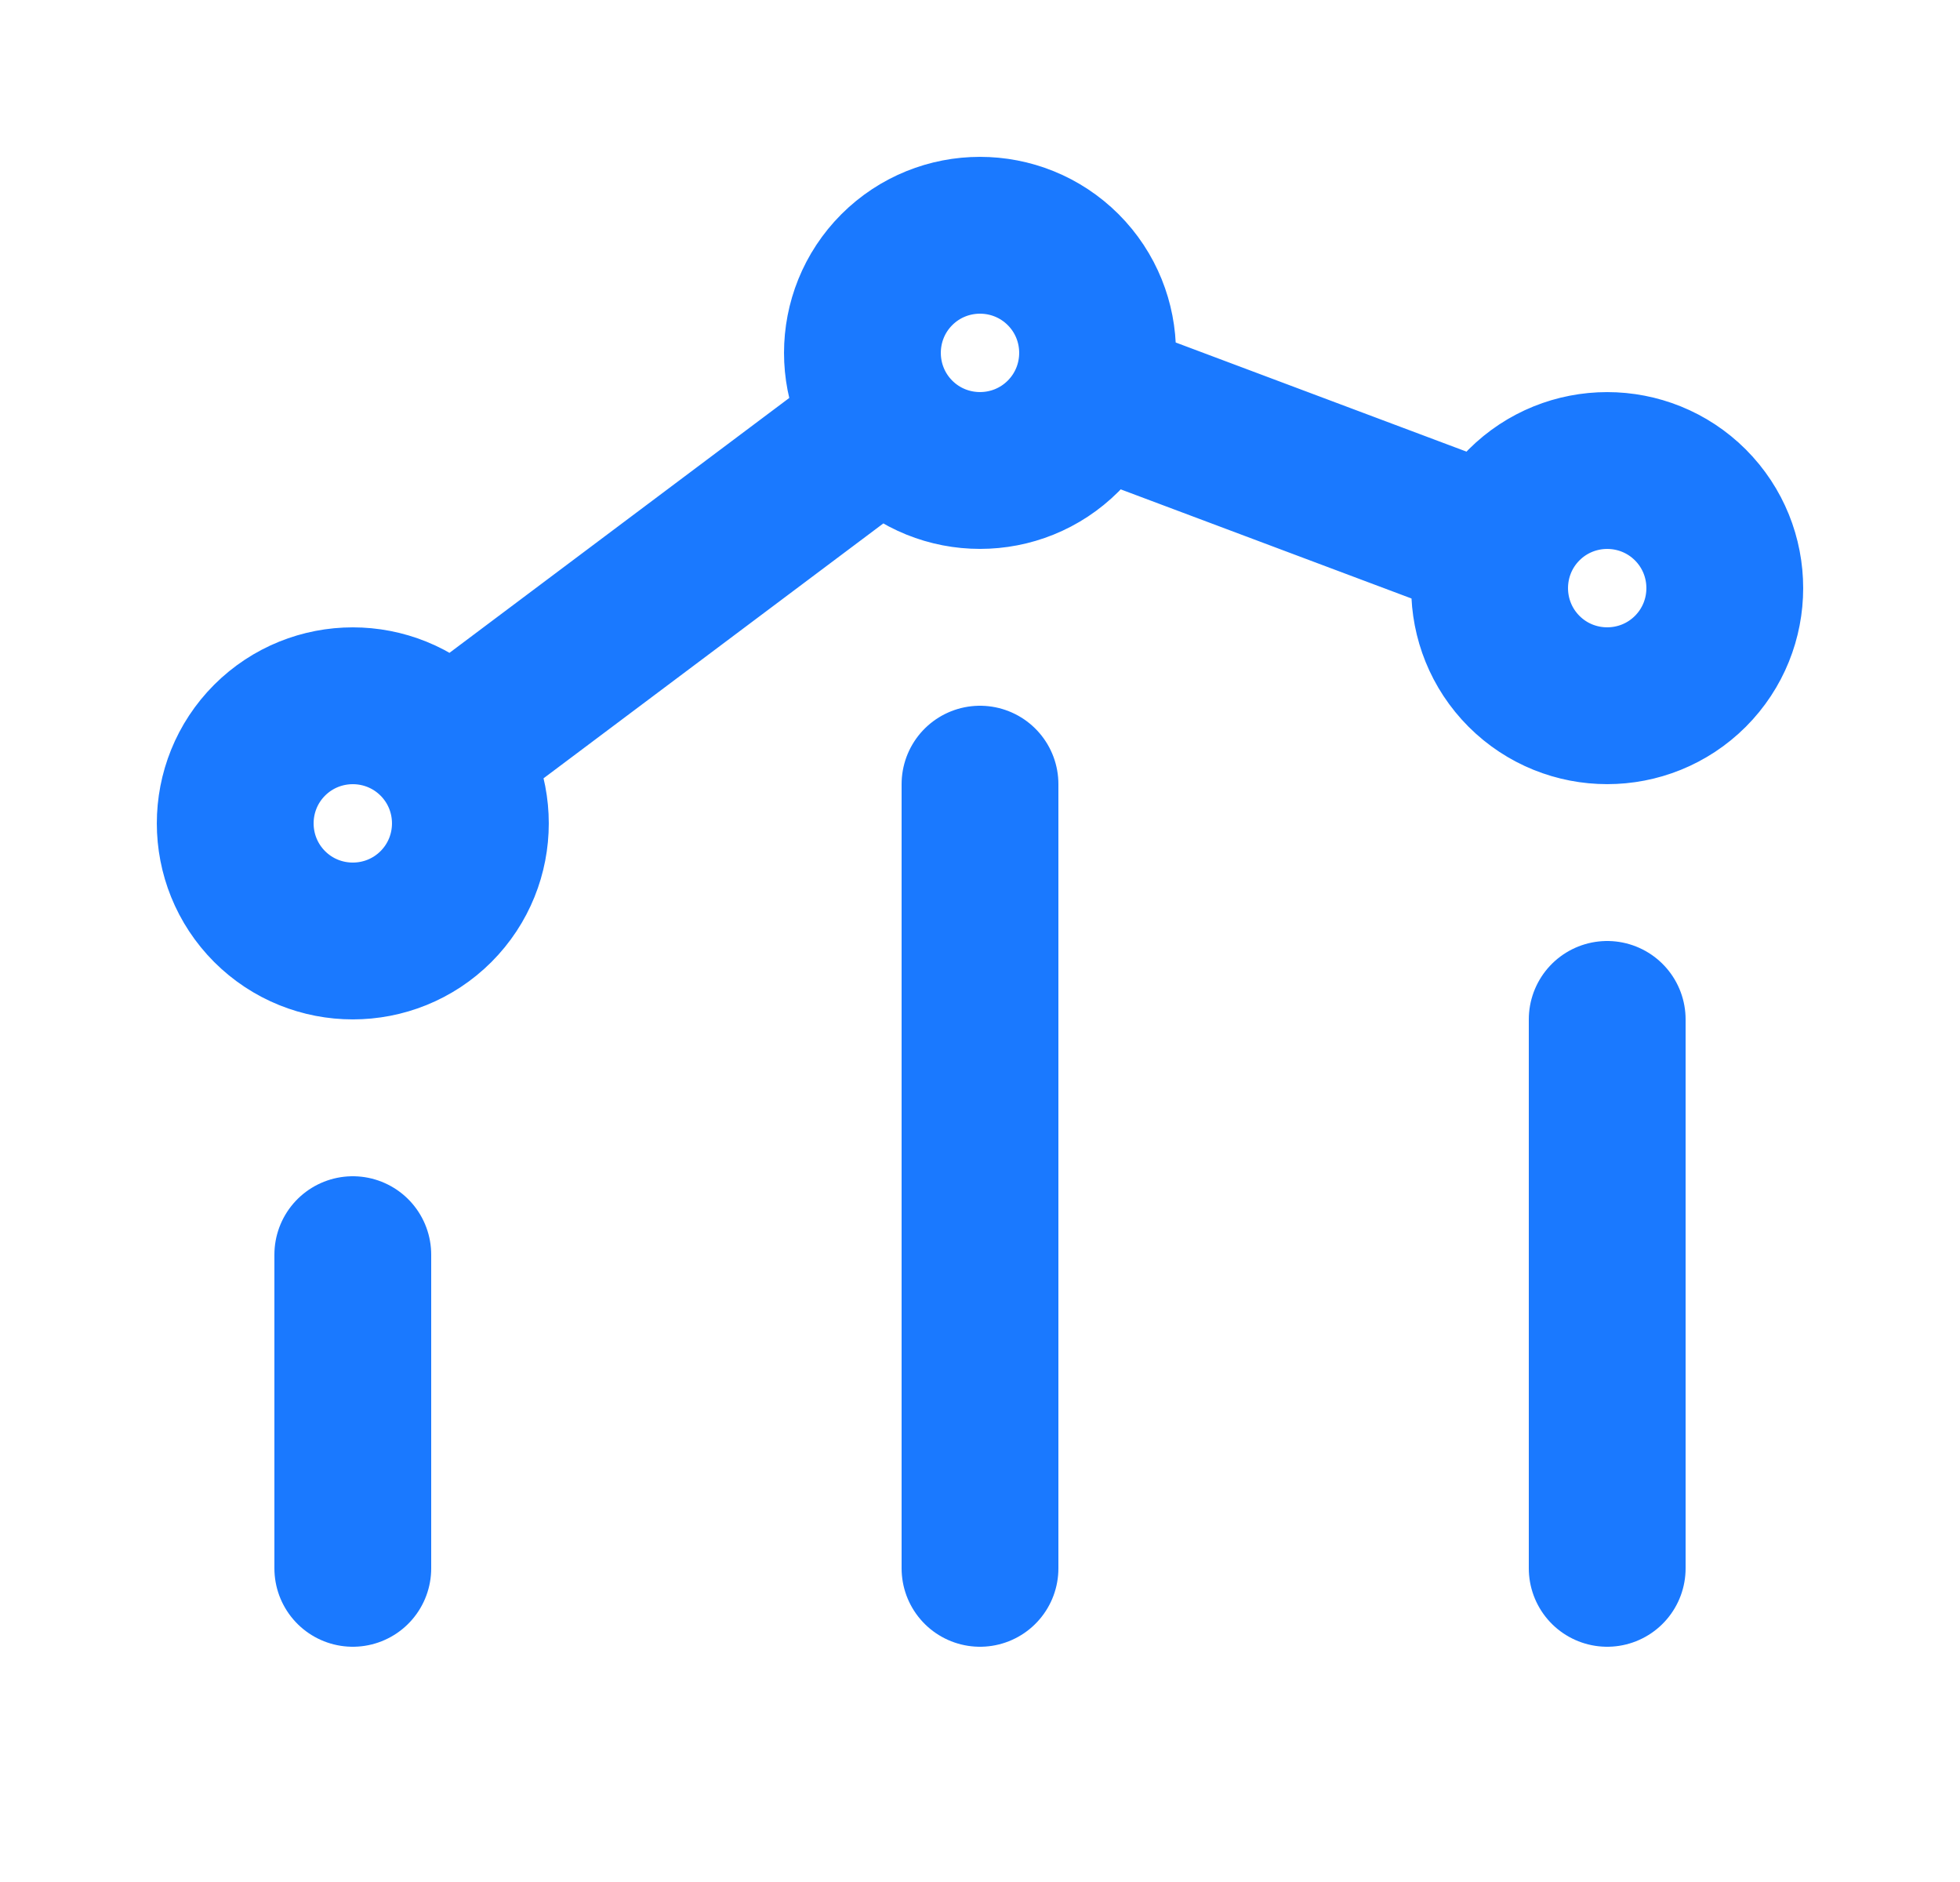 <svg width="25" height="24" viewBox="0 0 25 24" fill="none" xmlns="http://www.w3.org/2000/svg">
<path d="M20.5 20V13M12.5 20V10M4.5 20L4.5 16M13.907 5.027L19.075 6.966M11.299 5.401L5.7 9.6M21.561 6.439C22.146 7.025 22.146 7.975 21.561 8.561C20.975 9.146 20.025 9.146 19.439 8.561C18.854 7.975 18.854 7.025 19.439 6.439C20.025 5.854 20.975 5.854 21.561 6.439ZM5.561 9.439C6.146 10.025 6.146 10.975 5.561 11.561C4.975 12.146 4.025 12.146 3.439 11.561C2.854 10.975 2.854 10.025 3.439 9.439C4.025 8.854 4.975 8.854 5.561 9.439ZM13.561 3.439C14.146 4.025 14.146 4.975 13.561 5.561C12.975 6.146 12.025 6.146 11.439 5.561C10.854 4.975 10.854 4.025 11.439 3.439C12.025 2.854 12.975 2.854 13.561 3.439Z" stroke="#1A79FF" stroke-width="2" stroke-linecap="round" stroke-linejoin="round"/>
</svg>
